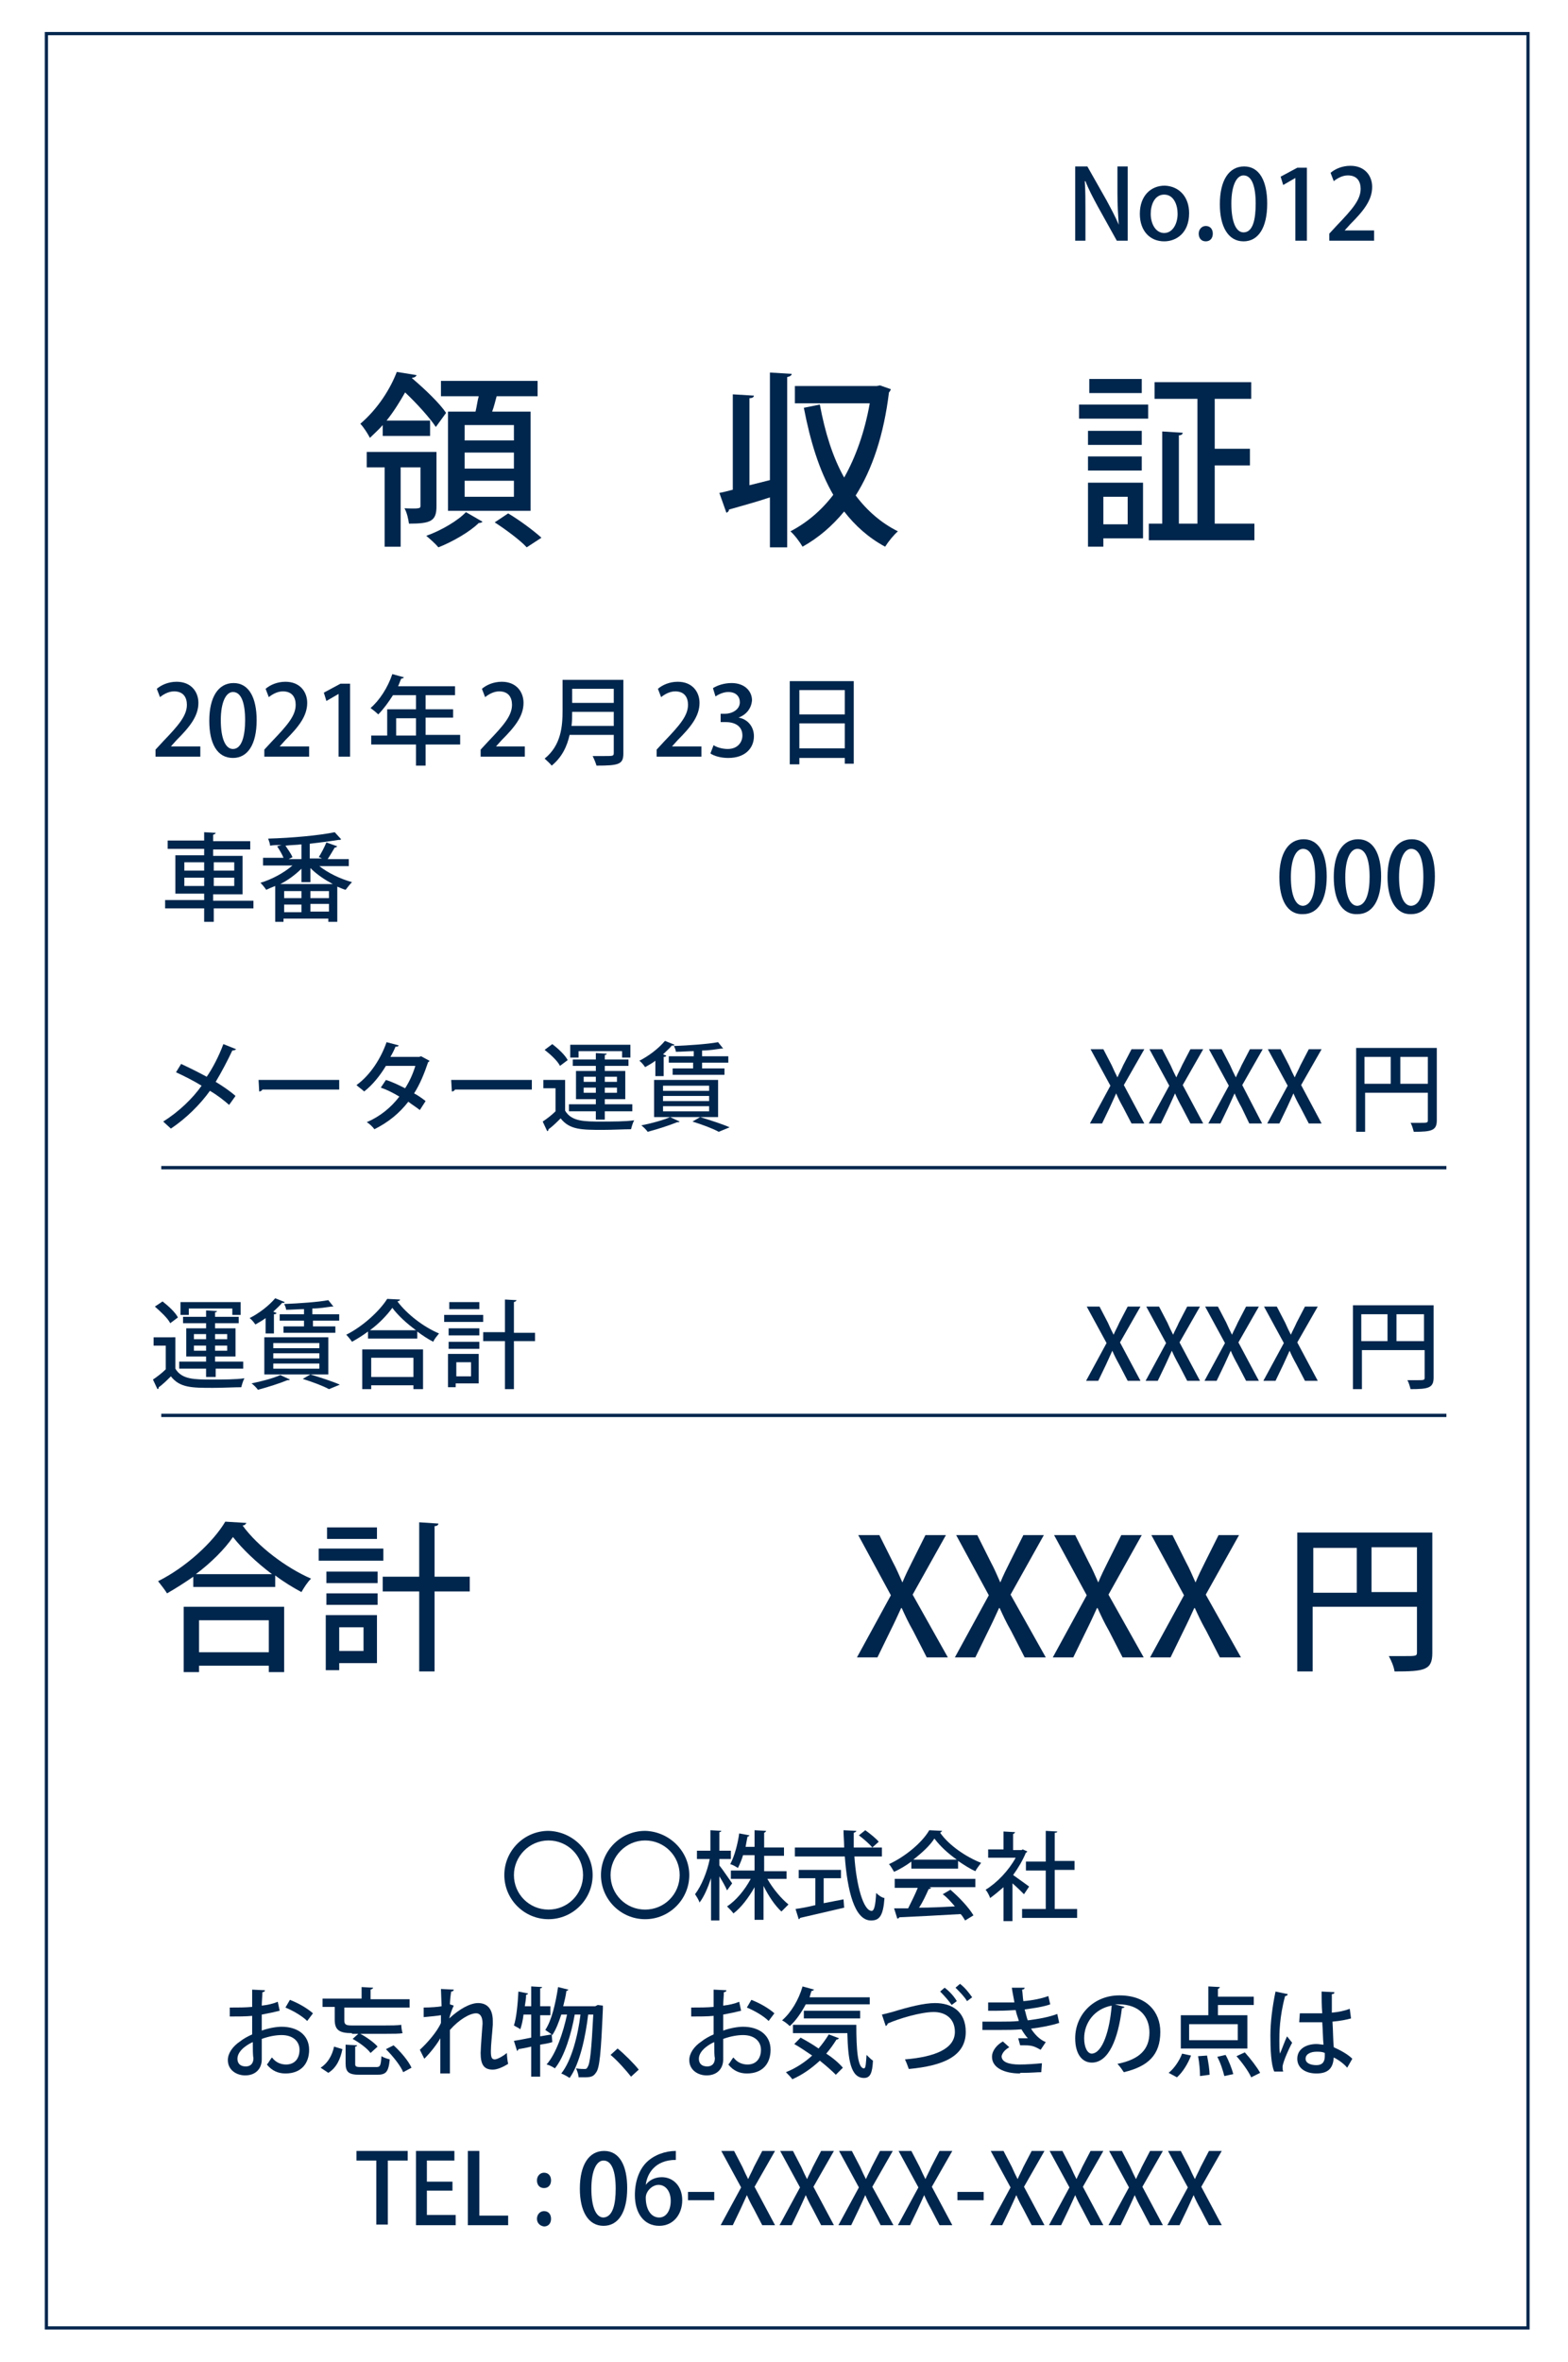 <svg enable-background="new 0 0 245 369" viewBox="0 0 245 369" xmlns="http://www.w3.org/2000/svg"><g fill="#00264d"><path d="m238.5 5.5v357.9h-231v-357.9zm.5-.5h-232v358.9h232z"/><path d="m176.3 37.6h-1.8l-3-5.4c-.7-1.3-1.4-2.6-1.9-3.9h-.1c.1 1.5.1 3 .1 5v4.3h-1.6v-11.6h1.9l3 5.3c.7 1.3 1.4 2.6 1.9 3.8-.1-1.6-.2-3-.2-4.9v-4.2h1.6v11.6z"/><path d="m185.8 33.3c0 3.1-2 4.4-3.9 4.4-2.2 0-3.8-1.6-3.8-4.3 0-2.8 1.7-4.4 3.9-4.4 2.3.1 3.8 1.8 3.8 4.3zm-3.9-2.9c-1.5 0-2.1 1.6-2.1 3 0 1.6.8 3 2.1 3s2.1-1.4 2.1-3c0-1.4-.6-3-2.1-3z"/><path d="m187.3 36.5c0-.7.5-1.2 1.1-1.2.7 0 1.1.5 1.1 1.2s-.4 1.2-1.1 1.2-1.1-.5-1.1-1.2z"/><path d="m190.6 31.9c0-3.7 1.4-5.9 3.8-5.9s3.6 2.3 3.6 5.8c0 3.8-1.4 5.9-3.7 5.9-2.4 0-3.7-2.3-3.7-5.8zm5.6-.1c0-2.7-.6-4.4-1.9-4.4-1.1 0-1.9 1.6-1.9 4.4s.7 4.5 1.9 4.5c1.5 0 1.9-2.1 1.9-4.5z"/><path d="m202.4 37.6v-9.8l-1.9 1.1-.4-1.3 2.6-1.4h1.5v11.4z"/><path d="m214.6 37.6h-6.9v-1.1l1.2-1.3c2.4-2.5 3.7-4 3.7-5.7 0-1.1-.5-2.1-2-2.1-.9 0-1.7.5-2.2.9l-.5-1.3c.7-.6 1.8-1.1 3.1-1.1 2.3 0 3.4 1.6 3.4 3.3 0 2.1-1.4 3.8-3.4 5.8l-.9 1h4.6v1.6z"/><path d="m59.8 68.1v-1.7c-.6.7-1.3 1.3-2 2-.3-.6-1-1.7-1.5-2.2 2.8-2.4 4.7-5.5 5.7-8.1l3.1.5c-.1.2-.3.4-.7.4v.1c2 1.7 4.3 3.9 5.3 5.4l-1.6 2.2c-1-1.5-3-3.7-4.8-5.4-.8 1.4-1.7 2.9-2.9 4.4h6.8v2.4zm8.4 2.5v8.5c0 2.3-.9 2.7-4.3 2.7-.1-.7-.3-1.7-.7-2.4 2.5.1 2.5 0 2.5-.4v-6h-3.1v12.4h-2.5v-12.4h-2.8v-2.4zm7.2 10.9c-.1.1-.3.2-.6.2-1.3 1.3-4 2.9-6.3 3.8-.4-.5-1.3-1.3-1.9-1.8 2.3-.8 5-2.4 6.2-3.7zm-5.4-17.2h4.3c.2-.8.3-1.7.5-2.4h-5.9v-2.4h15.1v2.4h-6.4c-.2.7-.4 1.6-.7 2.4h6v15.5h-12.9zm10.3 4.5v-2.4h-7.7v2.4zm0 4.4v-2.5h-7.7v2.5zm0 4.4v-2.5h-7.7v2.5zm2 7.9c-1-1.1-3.3-2.8-5-3.9l2.1-1.4c1.7 1 4 2.7 5.2 3.8z"/><path d="m120.4 58.2 3.3.2c0 .2-.2.4-.7.5v26.6h-2.7v-7.8c-2.4.8-4.7 1.4-6.4 1.9 0 .3-.2.4-.4.5l-1.1-3.1c.6-.1 1.3-.3 2.1-.5v-14.9l3.3.2c0 .2-.2.4-.7.4v13.6l3.2-.8v-16.8zm17.1 2 1.7.6c-.1.2-.1.3-.3.5-.8 6.6-2.6 12-5.2 16.1 1.8 2.4 4 4.3 6.6 5.6-.6.5-1.5 1.6-2 2.4-2.6-1.4-4.7-3.3-6.4-5.5-1.9 2.3-4 4.1-6.5 5.5-.4-.7-1.3-1.9-1.9-2.4 2.5-1.3 4.8-3.2 6.7-5.7-2.2-3.8-3.6-8.4-4.6-13.6l2.5-.5c.8 4.3 2 8.2 3.8 11.4 1.8-3.2 3.2-7.1 4-11.6h-11.7v-2.7h12.8z"/><path d="m168.6 65.4v-2.2h10.8v2.2zm10 10v8.7h-6.2v1.3h-2.4v-10zm-.2-8.1v2.2h-8.4v-2.2zm-8.4 6.2v-2.2h8.4v2.2zm8.4-14.3v2.2h-8.2v-2.2zm-2.2 18.4h-3.8v4.3h3.8zm13.6 4.2h6.2v2.6h-16.5v-2.6h2.1v-14.4l3.2.2c0 .2-.2.4-.6.4v13.8h2.9v-19.5h-6.7v-2.6h15.1v2.6h-5.7v7.8h5.5v2.6h-5.5z"/><path d="m31.2 118.2h-6.9v-1.1l1.2-1.3c2.4-2.5 3.7-4 3.7-5.7 0-1.1-.5-2.1-2-2.1-.9 0-1.7.5-2.2.9l-.5-1.3c.7-.6 1.8-1.1 3.1-1.1 2.3 0 3.4 1.6 3.4 3.3 0 2.1-1.4 3.8-3.4 5.8l-.9 1h4.6v1.6z"/><path d="m32.7 112.6c0-3.7 1.4-5.9 3.8-5.9s3.6 2.3 3.6 5.8c0 3.8-1.4 5.9-3.7 5.9-2.5 0-3.7-2.3-3.7-5.8zm5.6-.1c0-2.7-.6-4.4-1.9-4.4-1.1 0-1.9 1.6-1.9 4.4s.7 4.5 1.9 4.5c1.4 0 1.9-2.1 1.9-4.5z"/><path d="m48.2 118.2h-6.9v-1.1l1.2-1.3c2.4-2.5 3.7-4 3.7-5.7 0-1.1-.5-2.1-2-2.1-.9 0-1.7.5-2.2.9l-.5-1.3c.7-.6 1.8-1.1 3.1-1.1 2.3 0 3.4 1.6 3.4 3.3 0 2.1-1.4 3.8-3.4 5.8l-.9 1h4.6v1.6z"/><path d="m52.9 118.2v-9.8l-1.9 1.1-.4-1.3 2.6-1.4h1.5v11.4z"/><path d="m71.9 114.9v1.4h-5.4v3.3h-1.5v-3.3h-7v-1.4h2.5v-4.1h4.5v-2.2h-3.6c-.7 1.1-1.5 2.2-2.3 3-.3-.3-.8-.7-1.2-1 1.4-1.2 2.7-3.2 3.4-5.3l1.8.5c0 .1-.2.2-.4.2-.2.4-.3.8-.5 1.2h8.9v1.4h-4.6v2.2h4.3v1.3h-4.3v2.7h5.4zm-10 0h3.1v-2.7h-3.1z"/><path d="m82 118.2h-6.9v-1.1l1.2-1.3c2.4-2.5 3.7-4 3.7-5.7 0-1.1-.5-2.1-2-2.1-.9 0-1.7.5-2.2.9l-.5-1.3c.7-.6 1.8-1.1 3.1-1.1 2.3 0 3.4 1.6 3.4 3.3 0 2.1-1.4 3.8-3.4 5.8l-.9 1h4.5z"/><path d="m97.4 106.2v11.5c0 1.7-.7 1.9-4.2 1.9-.1-.4-.4-1.1-.6-1.5h1.9c1.3 0 1.4 0 1.4-.5v-2.8h-6.9c-.4 1.8-1.2 3.5-2.8 4.8-.2-.3-.8-.8-1.1-1.1 2.6-2.1 2.8-5.1 2.8-7.5v-4.8zm-8 5c0 .7 0 1.4-.1 2.2h6.6v-2.2zm6.5-3.6h-6.5v2.2h6.5z"/><path d="m109.5 118.2h-6.9v-1.1l1.2-1.3c2.4-2.5 3.7-4 3.7-5.7 0-1.1-.5-2.1-2-2.1-.9 0-1.7.5-2.2.9l-.5-1.3c.7-.6 1.8-1.1 3.1-1.1 2.3 0 3.4 1.6 3.4 3.3 0 2.1-1.4 3.8-3.4 5.8l-.9 1h4.6v1.6z"/><path d="m115.4 112.1c1.3.2 2.4 1.3 2.4 2.9 0 1.9-1.4 3.4-4 3.4-1.2 0-2.2-.3-2.8-.7l.5-1.3c.4.3 1.3.6 2.2.6 1.6 0 2.3-1.1 2.3-2.1 0-1.5-1.2-2.1-2.6-2.1h-.8v-1.3h.7c1 0 2.3-.6 2.3-1.8 0-.9-.6-1.6-1.8-1.6-.8 0-1.6.4-2 .7l-.4-1.3c.6-.4 1.7-.8 2.9-.8 2.1 0 3.2 1.3 3.2 2.7-.1 1.2-.8 2.2-2.1 2.7z"/><path d="m123.4 106.4h10v12.9h-1.4v-.9h-7.1v1h-1.5zm8.6 1.4h-7.1v3.8h7.1zm-7.1 9.1h7.1v-3.9h-7.1z"/><path d="m39.6 140.6v1.3h-6.2v2.1h-1.5v-2.1h-6.1v-1.3h6.1v-1h-4.5v-6h4.5v-1h-5.7v-1.3h5.7v-1.3l1.8.1c0 .1-.1.2-.4.3v1h5.8v1.3h-5.8v1h4.6v6h-4.6v1h6.3zm-10.8-5.9v1.3h3.1v-1.3zm0 3.7h3.1v-1.3h-3.1zm7.8-3.7h-3.2v1.3h3.2zm0 3.7v-1.3h-3.2v1.3z"/><path d="m54.6 135.3h-4.7c1.4 1.1 3.3 2 5.1 2.5-.3.3-.7.8-1 1.2-.4-.1-.8-.3-1.3-.5v5.5h-1.4v-.5h-7v.5h-1.3v-5.6c-.5.2-1 .4-1.4.6-.2-.3-.6-.8-.9-1.1 1.7-.5 3.6-1.5 5-2.7h-4.6v-1.2h3.2c-.2-.5-.6-1.2-1-1.8l.7-.2c-.6 0-1.2 0-1.8.1 0-.3-.2-.8-.3-1.1 3.7-.1 8-.5 10.4-1l1 1.1s-.1.1-.2.1c0 0-.1 0-.2 0-1.2.2-2.8.4-4.5.6v2.3h1.9c-.2-.1-.3-.2-.5-.2.4-.6.9-1.6 1.2-2.3l1.7.6c-.1.1-.2.2-.4.2-.3.5-.7 1.2-1.1 1.8h3.3v1.1zm-7.5.4c-.9.9-2.1 1.8-3.3 2.4h8.2c-1.3-.7-2.5-1.5-3.5-2.5v2.2h-1.4zm0 4.6v-1.1h-2.7v1.1zm-2.7 1v1.2h2.7v-1.2zm2.7-7.2v-2.2c-.8.1-1.7.1-2.5.2.4.6.9 1.3 1.1 1.8l-.6.3h2zm4.3 6.2v-1.1h-2.9v1.1zm-2.9 2.1h2.9v-1.2h-2.9z"/><path d="m199.9 137c0-3.7 1.4-5.9 3.8-5.9s3.6 2.3 3.6 5.8c0 3.8-1.4 5.9-3.7 5.9-2.5.1-3.7-2.3-3.7-5.8zm5.6 0c0-2.7-.6-4.4-1.9-4.4-1.1 0-1.9 1.6-1.9 4.4s.7 4.5 1.9 4.5c1.4-.1 1.9-2.2 1.9-4.5z"/><path d="m208.4 137c0-3.7 1.4-5.9 3.8-5.9s3.6 2.3 3.6 5.8c0 3.8-1.4 5.9-3.7 5.9-2.5.1-3.7-2.3-3.7-5.8zm5.6 0c0-2.7-.6-4.4-1.9-4.4-1.1 0-1.9 1.6-1.9 4.4s.7 4.5 1.9 4.5c1.4-.1 1.9-2.2 1.9-4.5z"/><path d="m216.8 137c0-3.7 1.4-5.9 3.8-5.9s3.6 2.3 3.6 5.8c0 3.8-1.4 5.9-3.7 5.9-2.4.1-3.7-2.3-3.7-5.8zm5.6 0c0-2.7-.6-4.4-1.9-4.4-1.1 0-1.9 1.6-1.9 4.4s.7 4.5 1.9 4.5c1.5-.1 1.9-2.2 1.9-4.5z"/><path d="m28.3 166.2c1.3.6 2.7 1.3 4 2 .9-1.3 1.9-3.2 2.6-5.1l2 .8c-.1.1-.3.2-.6.2-.7 1.5-1.7 3.4-2.6 4.9 1 .6 2.2 1.4 3.1 2.2l-1 1.4c-.8-.7-1.8-1.5-3-2.2-1.5 2.1-3.7 4.3-6.1 5.9-.3-.3-.9-.8-1.2-1.1 2.4-1.5 4.6-3.6 6-5.6-1.3-.8-2.7-1.5-4-2.1z"/><path d="m40.4 168.7h12.6v1.5h-12c-.1.2-.3.3-.5.3z"/><path d="m67.1 165.7c0 .1-.1.2-.2.2-.6 1.8-1.3 3.5-2.2 4.9.6.3 1.3.8 1.8 1.2l-.9 1.4c-.5-.4-1.3-.9-1.8-1.3-1.4 1.8-3.1 3.2-5.3 4.3-.2-.3-.8-.9-1.2-1.1 2.1-.9 3.8-2.3 5.1-4-1-.6-2-1.1-2.9-1.4l.8-1.2c1 .3 2 .8 3 1.3.7-1.1 1.2-2.2 1.6-3.5h-4.6c-.9 1.5-2.1 3-3.4 4-.3-.3-.9-.7-1.2-1 2.1-1.5 3.8-4.1 4.7-6.7l1.9.5c-.1.2-.2.2-.5.2-.2.5-.5 1.1-.8 1.6h4.5l.3-.1z"/><path d="m70.5 168.7h12.6v1.5h-12c-.1.2-.3.3-.5.3z"/><path d="m88.3 168.6v4.9c1 1.7 3 1.7 5.7 1.7 1.7 0 3.8 0 5.1-.2-.2.3-.4 1-.5 1.4-1.1 0-2.9.1-4.4.1-3.3 0-5.2 0-6.6-1.8-.6.6-1.3 1.3-1.9 1.7 0 .2 0 .2-.2.3l-.7-1.5c.6-.4 1.4-1 2-1.6v-3.6h-1.9v-1.3h3.4zm-2-5.5c.9.7 2 1.7 2.4 2.5l-1.2.9c-.4-.8-1.5-1.8-2.4-2.5zm6.8 11.8v-1.3h-4.2v-1.1h4.2v-.8h-3.1v-4.4h3.1v-.8h-3.6v-1h3.6v-1l1.7.1c0 .1-.1.2-.3.2v.7h3.7v1h-3.7v.8h3.2v4.4h-3.2v.8h4.3v1.1h-4.3v1.3zm-2.7-10.7v1h-1.3v-2h9.4v2h-1.3v-1zm.8 4v.8h1.9v-.8zm0 2.5h1.9v-.8h-1.9zm5.2-2.5h-1.9v.8h1.9zm0 2.5v-.8h-1.9v.8z"/><path d="m102.4 168.2v-2.5c-.5.4-1.1.7-1.6 1-.2-.3-.6-.8-.9-1 1.4-.7 3-1.9 4-3.1l1.5.6c-.1.1-.2.2-.4.1-.4.5-.9.9-1.4 1.4l.5.2c0 .1-.1.2-.4.2v3h-1.3zm3.8 7c-.1.1-.2.1-.4.1-1.2.5-3.1 1.1-4.6 1.5-.2-.3-.7-.8-1-1 1.5-.3 3.4-.8 4.5-1.3zm-4-.7v-5.8h10v5.8zm1.4-4.9v.8h7.2v-.8zm0 1.6v.8h7.2v-.8zm0 1.6v.8h7.2v-.8zm4.8-7.8v-.8c-.9 0-1.9.1-2.8.1 0-.3-.2-.7-.3-.9 2.4-.1 5.3-.3 6.9-.6l.8 1s-.1 0-.2 0h-.1c-.8.1-1.8.3-3 .3v.9h4.1v1h-4.1v.9h3.5v1h-8.1v-1h3.2v-.9h-3.8v-1zm3.9 11.8c-.9-.5-2.5-1.1-4.1-1.6l1.2-.7c1.6.5 3.5 1.1 4.6 1.6z"/><path d="m178.8 175.5h-2l-1.3-2.5c-.5-.9-.8-1.5-1.1-2.2-.3.7-.6 1.3-1 2.2l-1.2 2.5h-1.9l3.2-5.9-3.1-5.7h2l1.3 2.5c.3.7.6 1.3.9 1.9.3-.7.6-1.2.9-1.9l1.3-2.5h2l-3.2 5.6z"/><path d="m188 175.5h-2l-1.3-2.5c-.5-.9-.8-1.5-1.1-2.2-.3.7-.6 1.3-1 2.2l-1.2 2.5h-1.9l3.2-5.9-3.1-5.7h2l1.3 2.5c.3.7.6 1.3.9 1.9.3-.7.6-1.2.9-1.9l1.3-2.5h2l-3.2 5.6z"/><path d="m197.2 175.5h-2l-1.2-2.5c-.5-.9-.8-1.5-1.1-2.2-.3.7-.6 1.3-1 2.2l-1.2 2.5h-1.9l3.2-5.9-3.1-5.7h2l1.3 2.5c.3.7.6 1.3.9 1.9.3-.7.6-1.2.9-1.9l1.3-2.5h2l-3.2 5.6z"/><path d="m206.5 175.5h-2l-1.3-2.5c-.5-.9-.8-1.5-1.1-2.2-.3.7-.6 1.3-1 2.2l-1.2 2.5h-1.9l3.2-5.9-3.1-5.7h2l1.3 2.5c.3.7.6 1.3.9 1.9.3-.7.6-1.2.9-1.9l1.3-2.5h2l-3.2 5.6z"/><path d="m224.5 163.7v11.3c0 1.6-.8 1.8-3.6 1.8-.1-.4-.3-1.1-.5-1.4h1.4c1.2 0 1.3 0 1.3-.4v-4.3h-9.8v6.1h-1.4v-13.1zm-11.3 1.4v4.2h4.1v-4.2zm5.6 4.2h4.3v-4.2h-4.3z"/><path d="m27.4 208.9v4.9c1 1.7 3 1.7 5.7 1.7 1.7 0 3.8 0 5.1-.2-.2.3-.4 1-.5 1.4-1.1 0-2.9.1-4.4.1-3.3 0-5.2 0-6.6-1.8-.6.6-1.3 1.3-1.9 1.7 0 .2 0 .2-.2.3l-.7-1.5c.6-.4 1.4-1 2-1.6v-3.7h-1.9v-1.3zm-2-5.6c.9.7 2 1.7 2.4 2.5l-1.2.9c-.4-.8-1.5-1.8-2.4-2.6zm6.8 11.8v-1.3h-4.2v-1.1h4.2v-.8h-3.1v-4.4h3.1v-.8h-3.6v-1h3.6v-1l1.7.1c0 .1-.1.2-.3.2v.7h3.7v1h-3.7v.8h3.2v4.4h-3.2v.8h4.4v1.1h-4.3v1.3zm-2.7-10.7v1h-1.3v-2h9.4v2h-1.3v-1zm.8 4v.8h1.9v-.8zm0 2.6h1.9v-.8h-1.9zm5.2-2.6h-1.9v.8h1.9zm0 2.6v-.8h-1.9v.8z"/><path d="m41.5 208.4v-2.5c-.5.4-1.1.7-1.6 1-.2-.3-.6-.8-.9-1 1.4-.7 3-1.9 4-3.1l1.5.6c-.1.1-.2.2-.4.1-.4.5-.9.9-1.4 1.4l.5.2c0 .1-.1.2-.4.2v3h-1.3zm3.8 7.1c-.1.1-.2.1-.4.1-1.2.5-3.1 1.1-4.6 1.5-.2-.3-.7-.8-1-1 1.5-.3 3.4-.8 4.5-1.3zm-4-.8v-5.8h10v5.8zm1.4-4.9v.8h7.2v-.8zm0 1.6v.8h7.2v-.8zm0 1.6v.8h7.2v-.8zm4.8-7.7v-.8c-.9 0-1.9.1-2.8.1 0-.3-.2-.7-.3-.9 2.4-.1 5.3-.3 6.9-.6l.8 1s-.1 0-.2 0h-.1c-.8.1-1.8.3-3 .3v.9h4.2v1h-4.1v.9h3.5v1h-8.1v-1h3.2v-.9h-3.8v-1zm3.9 11.7c-.9-.5-2.5-1.1-4.1-1.6l1.2-.7c1.6.5 3.5 1.1 4.6 1.6z"/><path d="m57.5 208c-.8.6-1.6 1.1-2.5 1.6-.2-.3-.6-.8-.9-1.1 2.6-1.3 5.2-3.7 6.4-5.6l2 .1c0 .2-.2.2-.4.3 1.5 2 4.1 4 6.5 5-.3.4-.7.8-.9 1.3-.8-.4-1.7-1-2.5-1.6v1.1h-7.7zm-.9 9v-6.2h9.5v6.2h-1.5v-.6h-6.6v.6zm8.4-9.2c-1.5-1.1-2.8-2.3-3.7-3.5-.8 1.1-2 2.4-3.5 3.5zm-.3 4.3h-6.7v3h6.6v-3z"/><path d="m75.5 205.4v1.1h-6.1v-1.1zm-.7 6.2v4.5h-3.6v.6h-1.2v-5.2h4.8zm-4.7-3v-1.1h4.8v1.1zm0 2.1v-1.1h4.8v1.1zm4.8-7.3v1.1h-4.7v-1.1zm-1.3 9.4h-2.3v2.2h2.3zm10-4.7v1.4h-3.3v7.5h-1.4v-7.5h-3.4v-1.4h3.4v-5.1l1.8.1c0 .1-.1.2-.4.3v4.8h3.3z"/><path d="m178.2 215.7h-2l-1.3-2.5c-.5-.9-.8-1.5-1.1-2.2-.3.7-.6 1.3-1 2.2l-1.2 2.5h-1.9l3.2-5.9-3.1-5.7h2l1.3 2.5c.3.7.6 1.3.9 1.9.3-.7.6-1.2.9-1.9l1.3-2.5h2l-3.2 5.6z"/><path d="m187.5 215.7h-2l-1.3-2.5c-.5-.9-.8-1.5-1.1-2.2-.3.7-.6 1.3-1 2.2l-1.2 2.5h-1.9l3.2-5.9-3.1-5.7h2l1.3 2.5c.3.7.6 1.3.9 1.9.3-.7.6-1.2.9-1.9l1.3-2.5h2l-3.2 5.6z"/><path d="m196.7 215.7h-2l-1.3-2.5c-.5-.9-.8-1.5-1.1-2.2-.3.7-.6 1.3-1 2.2l-1.2 2.5h-1.9l3.2-5.9-3.1-5.7h2l1.3 2.5c.3.7.6 1.3.9 1.9.3-.7.6-1.2.9-1.9l1.3-2.5h2l-3.2 5.6z"/><path d="m205.9 215.7h-2l-1.3-2.5c-.5-.9-.8-1.5-1.1-2.2-.3.7-.6 1.3-1 2.2l-1.2 2.5h-1.9l3.2-5.9-3.1-5.7h2l1.3 2.5c.3.7.6 1.3.9 1.9.3-.7.6-1.2.9-1.9l1.3-2.5h2l-3.2 5.6z"/><path d="m224 203.9v11.3c0 1.6-.8 1.8-3.6 1.8-.1-.4-.3-1.1-.5-1.4h1.4c1.2 0 1.3 0 1.3-.4v-4.3h-9.8v6.1h-1.4v-13.1zm-11.3 1.4v4.2h4.1v-4.2zm5.5 4.2h4.3v-4.2h-4.3z"/></g><path d="m25.2 182.4h200.8" fill="none" stroke="#00264d" stroke-miterlimit="10" stroke-width=".52"/><path d="m25.2 221.1h200.8" fill="none" stroke="#00264d" stroke-miterlimit="10" stroke-width=".52"/><path d="m30.2 246.3c-1.3.9-2.7 1.8-4.1 2.6-.3-.5-1-1.4-1.4-1.9 4.4-2.2 8.6-6.1 10.5-9.3l3.3.2c-.1.2-.3.4-.6.4 2.4 3.3 6.8 6.6 10.7 8.3-.6.6-1.1 1.4-1.5 2.1-1.3-.7-2.8-1.6-4.1-2.6v1.8h-12.8zm-1.5 14.9v-10.2h15.7v10.2h-2.4v-1h-10.9v1zm13.8-15.3c-2.4-1.8-4.6-3.9-6.1-5.8-1.3 1.9-3.4 4-5.8 5.8zm-.5 7.2h-10.9v5h10.9z" fill="#00264d"/><path d="m59.9 241.9v1.9h-10.1v-1.9zm-1 10.4v7.5h-5.9v1.1h-2.1v-8.6zm-7.9-5v-1.8h8v1.8zm0 3.4v-1.8h8v1.8zm7.9-12.1v1.8h-7.8v-1.8zm-2.2 15.6h-3.7v3.7h3.8v-3.7zm16.7-7.9v2.3h-5.5v12.5h-2.4v-12.5h-5.7v-2.3h5.7v-8.5l3 .2c0 .2-.2.4-.6.4v7.9z" fill="#00264d"/><path d="m148.1 258.9h-3.3l-2.1-4.1c-.8-1.4-1.3-2.5-1.8-3.6h-.1c-.5 1.1-1 2.2-1.7 3.6l-2 4.1h-3.2l5.3-9.7-5.1-9.4h3.3l2.1 4.2c.6 1.1 1 2.1 1.5 3.2.5-1.2.9-2 1.5-3.2l2.1-4.2h3.2l-5.2 9.3z" fill="#00264d"/><path d="m163.4 258.9h-3.3l-2.1-4.1c-.8-1.4-1.3-2.5-1.8-3.6h-.1c-.5 1.1-1 2.2-1.7 3.6l-2 4.1h-3.2l5.3-9.7-5.1-9.4h3.3l2.1 4.2c.6 1.1 1 2.1 1.5 3.2.5-1.2.9-2 1.5-3.2l2.1-4.2h3.2l-5.2 9.3z" fill="#00264d"/><path d="m178.7 258.9h-3.3l-2.1-4.1c-.8-1.4-1.3-2.5-1.8-3.6h-.1c-.5 1.1-1 2.2-1.7 3.6l-2 4.1h-3.2l5.3-9.7-5.1-9.4h3.3l2.1 4.2c.6 1.1 1 2.1 1.5 3.2.5-1.2.9-2 1.5-3.2l2.1-4.2h3.2l-5.2 9.3z" fill="#00264d"/><path d="m193.9 258.9h-3.3l-2.1-4.1c-.8-1.4-1.3-2.5-1.8-3.6h-.1c-.5 1.1-1 2.2-1.7 3.6l-2 4.1h-3.2l5.3-9.7-5.1-9.4h3.3l2.1 4.2c.6 1.1 1 2.1 1.5 3.2.5-1.2.9-2 1.5-3.2l2.1-4.2h3.2l-5.2 9.3z" fill="#00264d"/><path d="m223.8 239.4v18.8c0 2.7-1.2 2.9-5.9 2.9-.1-.7-.5-1.7-.9-2.4h2.3c2 0 2.1 0 2.1-.6v-7.1h-16.3v10.1h-2.4v-21.7zm-18.6 2.4v7h6.8v-7zm9.1 6.9h7.1v-7h-7.1z" fill="#00264d"/><path d="m92.6 292.9c0 3.8-3.1 6.9-6.9 6.9s-6.9-3.1-6.9-6.9 3.1-6.9 6.9-6.9c3.8.1 6.9 3.2 6.9 6.9zm-12.3 0c0 3 2.4 5.4 5.4 5.4s5.4-2.4 5.4-5.4-2.4-5.4-5.4-5.4-5.4 2.5-5.4 5.4z" fill="#00264d"/><path d="m107.7 292.9c0 3.8-3.1 6.9-6.9 6.9s-6.9-3.1-6.9-6.9 3.1-6.9 6.9-6.9c3.8.1 6.9 3.2 6.9 6.9zm-12.3 0c0 3 2.4 5.4 5.4 5.4s5.4-2.4 5.4-5.4-2.4-5.4-5.4-5.4-5.4 2.5-5.4 5.4z" fill="#00264d"/><path d="m112.4 291.4c.5.6 1.7 2.4 2 2.8l-.8 1.1c-.2-.5-.7-1.4-1.2-2.2v6.9h-1.3v-6.6c-.5 1.5-1.1 2.9-1.8 3.8-.1-.4-.5-1-.7-1.3 1-1.3 1.9-3.5 2.3-5.5h-2v-1.3h2.1v-3.2l1.7.1c0 .1-.1.2-.3.2v2.9h1.8v1.3h-1.8zm10.4 2.1h-2.9c.9 1.6 2.2 3.1 3.3 4-.3.3-.8.8-1.1 1.1-1-.9-2-2.4-2.8-4v5.3h-1.4v-5.1c-.9 1.6-2.1 3.2-3.3 4.1-.2-.3-.7-.8-1-1.1 1.4-.9 2.8-2.6 3.7-4.3h-3.1v-1.3h3.7v-2.4h-1.8c-.2.7-.5 1.4-.8 2-.3-.2-.8-.5-1.2-.6.7-1.3 1.2-3.3 1.4-4.8l1.6.3c0 .1-.2.2-.3.2-.1.5-.2 1-.3 1.6h1.4v-2.6l1.8.1c0 .1-.1.2-.3.3v2.3h3.1v1.3h-3.1v2.4h3.5v1.2z" fill="#00264d"/><path d="m137.8 290h-4.3c.3 4.5 1.4 8.5 2.7 8.5.4 0 .6-.9.7-2.8.3.3.8.7 1.3.8-.2 2.8-.8 3.5-2.1 3.5-2.6 0-3.7-4.7-4.1-10h-7.8v-1.4h7.7c0-.9-.1-1.8-.1-2.7l2 .1c0 .1-.1.2-.4.3v2.3h4.4zm-9.1 3.4v3.9c1-.2 2.1-.4 3.1-.6l.1 1.3c-2.5.6-5.2 1.2-6.9 1.6 0 .1-.1.2-.2.2l-.5-1.6c.8-.1 1.9-.3 3.1-.6v-4.2h-2.6v-1.3h6.6v1.3zm6.5-7.5c.7.5 1.7 1.3 2.1 1.8l-1 .9c-.4-.5-1.3-1.3-2.1-1.9z" fill="#00264d"/><path d="m142.4 291.9v-1.1c-.8.6-1.8 1.2-2.7 1.6-.2-.3-.5-.9-.8-1.2 2.6-1.2 5.2-3.4 6.3-5.3l2 .1c0 .1-.2.2-.3.3 1.4 2 4.1 3.8 6.4 4.7-.3.4-.7.9-.9 1.3-.9-.4-1.8-1-2.7-1.6v1.2zm-2.6 2.9v-1.3h12.6v1.3h-7.2l.3.1c-.1.1-.2.2-.4.2-.4.9-.9 2-1.5 2.9 1.8 0 3.7-.1 5.6-.2-.6-.7-1.2-1.4-1.9-1.9l1.2-.7c1.4 1.2 2.9 2.8 3.6 4l-1.3.8c-.2-.3-.4-.7-.7-1-3.5.2-7.2.4-9.6.5 0 .1-.1.2-.3.2l-.5-1.6h2.2c.5-1 1.1-2.2 1.5-3.2h-3.6zm9.7-4.3c-1.4-1-2.6-2.1-3.5-3.3-.7 1.1-1.9 2.2-3.3 3.3z" fill="#00264d"/><path d="m160.5 289.2c0 .1-.1.2-.2.2-.5 1.2-1.2 2.4-2 3.5.7.5 2.1 1.5 2.5 1.8l-.8 1.2c-.4-.4-1.1-1.1-1.8-1.7v5.9h-1.4v-5.3c-.7.6-1.4 1.2-2.1 1.7-.1-.4-.5-1.1-.7-1.3 1.8-1.1 3.6-3 4.7-5h-4.3v-1.3h2.4v-2.8l1.8.1c0 .1-.1.2-.3.3v2.5h1.3l.2-.1zm4.4 9h3.4v1.4h-8.6v-1.4h3.7v-6h-3.1v-1.4h3.1v-4.8l1.8.1c0 .1-.1.2-.4.2v4.4h3.1v1.4h-3.1v6.1z" fill="#00264d"/><path d="m43.7 314.1c-.8.2-1.7.4-2.8.6v2.5c1.1-.4 2.3-.6 3.1-.6 2.5 0 4.3 1.3 4.3 3.6 0 2.1-1.2 3.7-3.7 3.7-1.1 0-2.1-.4-2.9-1.4.3-.3.5-.8.8-1.1.6.8 1.4 1.1 2.2 1.1 1.4 0 2.1-1 2.1-2.3s-1-2.3-2.8-2.3c-.9 0-2 .2-3.1.6v3.2c0 1.4-.9 2.5-2.6 2.5-1.3 0-2.7-.8-2.7-2.4 0-1 .7-2.1 1.9-2.9.5-.4 1.2-.8 1.9-1.1v-2.9c-1 .1-2.2.1-3.5.1v-1.4c1.3 0 2.4 0 3.5-.1v-2.7l2 .1c0 .2-.2.3-.4.3 0 .6-.1 1.4-.1 2.1.9-.1 1.8-.3 2.5-.6zm-4.2 4.9c-.5.2-2.4 1.2-2.4 2.6 0 .7.4 1.2 1.3 1.2.7 0 1.2-.4 1.2-1.3-.1-.4-.1-1.4-.1-2.5zm8.5-3.3c-.8-.8-2.2-1.6-3.4-2.1l.7-1.2c1.3.5 2.7 1.3 3.6 2.1z" fill="#00264d"/><path d="m53.5 320.1c-.3 1.5-.9 2.9-2.2 3.7l-1.2-.8c1.1-.7 1.8-1.9 2.1-3.3zm1.5-2.5c-2 0-2.7-.5-2.7-2.1v-2h-1.9v-1.3h6.1v-1.8l1.8.1c0 .1-.1.2-.4.3v1.5h6.1v1.3h-10.2v2c0 .6.2.8 1.1.8h5.4c.7 0 1.8 0 2.4-.1 0 .4.1 1 .2 1.3-.4.1-1.5.1-2.5.1h-5.4zm.5 4.8c0 .4.1.5.9.5h2.4c.6 0 .7-.2.8-1.7.3.2.9.4 1.3.5-.2 2-.6 2.4-2 2.4h-2.7c-1.7 0-2.2-.4-2.2-1.8v-2.9l1.8.1c0 .1-.1.2-.3.2zm2.4-1.7c-.5-.7-1.7-1.6-2.8-2.2l1-.9c1 .5 2.3 1.4 2.9 2.1zm5.1 3c-.4-1-1.6-2.5-2.7-3.6l1.2-.6c1.1 1 2.3 2.4 2.8 3.5z" fill="#00264d"/><path d="m68.9 310.7 2 .1c0 .2-.2.3-.4.3-.1.6-.2 1.5-.2 2l.6.2c-.3.6-.6 1.5-.7 2 1.6-1.5 3.3-2.4 4.5-2.4 1.5 0 2.3 1 2.3 2.8v.6c-.1 1.5-.3 3.1-.3 4.1 0 .9.1 1.3.6 1.3.4 0 1.3-.5 1.9-1 0 .4.1 1.3.2 1.7-.8.5-1.7.9-2.4.9-1.4 0-1.9-.8-1.9-2.6 0-.7.3-4.6.3-4.6 0-1.1-.4-1.6-1-1.6-1 0-2.7 1-4.1 2.6v6.8h-1.5v-5.5c-.5.9-1.5 2.2-2.5 3.2l-.7-1.4c1.1-1 2.7-2.8 3.3-4.2 0-.4 0-.8 0-1.2-.6.1-1.6.2-2.7.3v-1.5c1.1 0 2.3-.1 2.8-.2z" fill="#00264d"/><path d="m86.2 317.8.1 1.2c-.6.2-1.3.3-1.9.4v5h-1.4v-4.7c-.8.2-1.4.3-2 .4 0 .1-.1.2-.2.3l-.5-1.6c.7-.1 1.7-.3 2.7-.5v-3.6h-1.2c-.1.9-.3 1.7-.5 2.3-.2-.2-.7-.4-1-.6.4-1.2.6-3.4.7-5.3l1.5.3c0 .1-.1.2-.3.2 0 .6-.1 1.2-.2 1.8h1v-3.1l1.7.1c0 .1-.1.2-.3.2v2.8h1.6v1.4h-1.6v3.3zm7.2-4.6.8.1v.5c-.3 6.9-.5 9.3-1.1 10-.4.6-.8.7-1.9.7-.2 0-.5 0-.8 0 0-.4-.2-1-.4-1.4.6.1 1.1.1 1.3.1s.4 0 .5-.3c.4-.5.6-2.5.9-8.2h-.8c-.4 3.4-1.3 7.7-2.9 9.9-.3-.2-.8-.5-1.3-.7 1.6-2 2.6-5.9 3-9.2h-.9c-.5 2.9-1.6 6.6-3.1 8.4-.3-.2-.8-.5-1.3-.6 1.5-1.7 2.6-5 3.2-7.8h-.9c-.4 1.2-.8 2.3-1.4 3.2-.2-.2-.8-.6-1.1-.8 1-1.5 1.6-4.1 2-6.7l1.6.4c0 .1-.2.2-.3.2-.1.8-.3 1.6-.5 2.4h5z" fill="#00264d"/><path d="m96.5 320c1.1.9 2.6 2.4 3.3 3.3l-1.2 1.1c-.7-.9-2.2-2.6-3.2-3.4z" fill="#00264d"/><path d="m115.8 314.1c-.8.2-1.7.4-2.8.6v2.5c1.1-.4 2.3-.6 3.1-.6 2.5 0 4.3 1.3 4.3 3.6 0 2.1-1.2 3.7-3.7 3.7-1.1 0-2.1-.4-2.9-1.4.3-.3.5-.8.8-1.1.6.8 1.4 1.1 2.2 1.1 1.4 0 2.1-1 2.1-2.3s-1-2.3-2.8-2.3c-.9 0-2 .2-3.1.6v3.2c0 1.4-.9 2.5-2.6 2.5-1.3 0-2.7-.8-2.7-2.4 0-1 .7-2.1 1.9-2.9.5-.4 1.2-.8 1.9-1.1v-2.9c-1 .1-2.2.1-3.5.1v-1.4c1.3 0 2.4 0 3.5-.1v-2.7l2 .1c0 .2-.2.3-.4.3 0 .6-.1 1.4-.1 2.1.9-.1 1.8-.3 2.5-.6zm-4.2 4.9c-.5.2-2.4 1.2-2.4 2.6 0 .7.4 1.2 1.3 1.2.7 0 1.2-.4 1.2-1.3-.1-.4-.1-1.4-.1-2.5zm8.5-3.3c-.8-.8-2.2-1.6-3.4-2.1l.7-1.2c1.3.5 2.7 1.3 3.6 2.1z" fill="#00264d"/><path d="m135.8 313.1h-9.9c-.7 1.3-1.5 2.5-2.5 3.4-.3-.3-.8-.7-1.2-.9 1.4-1.2 2.6-3.2 3.2-5.3l1.8.5c-.1.1-.2.2-.4.2-.1.3-.2.6-.3 1h9.4v1.1zm-10.7 5.2c.9.5 1.8 1 2.8 1.7.6-.7 1.1-1.4 1.6-2.2l1.6.6c-.1.1-.2.2-.4.2-.5.8-1 1.5-1.6 2.2 1.1.7 2 1.5 2.6 2.2l-1.1 1.1c-.6-.6-1.5-1.4-2.5-2.2-1.3 1.2-2.7 2.2-4.3 2.9-.2-.3-.7-.8-1-1.1 1.5-.6 2.9-1.5 4.1-2.6-.9-.6-1.9-1.3-2.8-1.8zm-1.3-2h10c0 3.8.2 6.8 1.2 6.8.3 0 .3-.9.4-2.1.3.3.7.7 1 .9-.1 1.9-.4 2.7-1.4 2.7-2.1 0-2.5-2.9-2.6-7h-8.5v-1.3zm10.6-1h-8.8v-1.2h8.8z" fill="#00264d"/><path d="m137.8 314.7c.4-.1.9-.2 1.6-.4 2.6-.8 5-1.4 6.7-1.4 2.6 0 4.8 1.3 4.8 4.5 0 3.8-3.5 5.3-8.9 5.8-.1-.3-.4-1.1-.6-1.5 4.8-.4 7.8-1.7 7.8-4.3 0-2.1-1.5-3.1-3.3-3.1-2 0-5.4 1-7.2 1.8 0 .2-.2.3-.3.4zm9.8-4.2c.8.6 1.5 1.4 1.9 2.1l-.8.6c-.4-.6-1.2-1.5-1.8-2.1zm2.4-.6c.8.6 1.4 1.4 1.9 2.1l-.8.6c-.4-.7-1.2-1.5-1.8-2.1z" fill="#00264d"/><path d="m165.5 316c-1.2.4-2.8.7-4.4.9.5.8 1.3 1.7 2.3 2.1l-.8 1.2c-.9-.5-1.3-.7-2.5-.7-.2 0-.5 0-.7 0l-.3-1.1h.5 1c-.3-.3-.7-.9-1-1.4-1.1.1-2.3.1-3.2.1-.8 0-2 0-2.9 0v-1.3h2.9c.8 0 1.9 0 2.8-.1-.1-.4-.4-1.1-.5-1.7-.5 0-1.3.1-2.9.1-.5 0-1 0-1.4 0v-1.3h1.9 2.2c-.1-.7-.3-1.5-.4-2.3h2c0 .2-.2.3-.4.3.1.6.1 1.2.2 1.8 1.3-.1 2.9-.4 3.9-.8l.3 1.3c-1.1.4-2.6.6-4 .8.2.6.3 1.3.5 1.7 1.6-.2 3.3-.5 4.6-1zm-6.1 7.9c-2.5 0-4.4-.9-4.4-2.6 0-1 .8-1.9 1.7-2.4l1 .9c-.7.4-1.1.9-1.2 1.4 0 .9 1.1 1.3 2.8 1.3 1.1 0 2.5-.1 3.5-.2l-.1 1.4c-.7 0-1.6.1-2.8.1h-.5z" fill="#00264d"/><path d="m175.7 313.5c0 .1-.2.2-.4.2-.6 4.9-2.1 8.5-4.7 8.5-1.5 0-2.6-1.3-2.6-3.8 0-3.7 2.9-6.7 6.9-6.7 4.3 0 6.4 2.6 6.4 5.7 0 3.6-1.9 5.4-5.7 6.3-.2-.3-.6-.9-1-1.3 3.5-.7 5-2.3 5-4.9 0-2.5-1.6-4.4-4.8-4.4-.2 0-.4 0-.6 0zm-2-.2c-2.7.5-4.3 2.7-4.3 5.1 0 1.4.5 2.4 1.2 2.4 1.7-.1 2.8-3.7 3.1-7.5z" fill="#00264d"/><path d="m186.1 321.1c-.5 1.3-1.3 2.6-2.2 3.4l-1.3-.7c.8-.6 1.7-1.9 2.1-3zm8.8-6.3v5.2h-10.4v-5.2h4.3v-4.5l1.8.1c0 .1-.1.2-.3.3v1.2h5.6v1.3h-5.6v1.6zm-1.5 3.9v-2.5h-7.6v2.5zm-5.9 5.6c0-.8-.1-2.1-.3-3.1l1.4-.1c.2 1 .4 2.3.4 3zm3.8 0c-.2-.8-.6-2.1-1.1-3l1.3-.3c.5.9 1 2.2 1.2 3zm4.2.2c-.4-.9-1.4-2.3-2.3-3.3l1.3-.6c.9 1 1.9 2.3 2.4 3.2z" fill="#00264d"/><path d="m199.1 323.6c-.5-1.1-.6-3.5-.6-5.6s.3-4.5.8-6.9l1.9.4c0 .2-.2.3-.4.3-.9 3.3-.9 5.9-.9 7 0 .8 0 1.6.1 2 .3-.7.8-2.1 1.1-2.7l.8 1c-.2.3-1.5 3-1.5 3.8 0 .2 0 .4.1.7zm4-9.1h3.5c-.1-1.2-.1-2.3-.1-3.4l2 .1c0 .2-.1.3-.4.3v2.9c1.1-.1 2-.3 2.8-.6l.2 1.5c-.7.2-1.7.4-2.9.5.1 1.5.1 3.1.2 4 1.1.5 2.2 1.1 2.9 1.8l-.8 1.4c-.5-.6-1.3-1.2-2.1-1.6-.1 1.5-.7 2.5-2.7 2.5-1.8 0-3-.9-3-2.3 0-1.6 1.5-2.3 3-2.3.4 0 .8.1 1.1.1-.1-.9-.1-2.3-.2-3.5-.5 0-1 0-1.4 0h-2.2zm3.9 6.2c-.4-.2-.8-.2-1.3-.2-.8 0-1.7.3-1.7 1.1 0 .7.8 1 1.7 1s1.3-.5 1.3-1.4z" fill="#00264d"/><path d="m63.7 337.5h-3.1v10h-1.8v-10h-3.1v-1.5h8z" fill="#00264d"/><path d="m71.3 347.6h-6.3v-11.6h6v1.5h-4.3v3.3h4v1.4h-4v3.8h4.5v1.6z" fill="#00264d"/><path d="m79.3 347.6h-6.2v-11.6h1.8v10.1h4.5v1.5z" fill="#00264d"/><path d="m83.9 340.6c0-.7.5-1.2 1.1-1.2.7 0 1.1.5 1.1 1.2s-.4 1.2-1.1 1.2-1.1-.5-1.1-1.2zm0 6c0-.7.5-1.2 1.1-1.2.7 0 1.1.5 1.1 1.2s-.4 1.2-1.1 1.2c-.7-.1-1.1-.6-1.1-1.2z" fill="#00264d"/><path d="m90.6 341.9c0-3.7 1.4-5.9 3.8-5.9s3.6 2.3 3.6 5.8c0 3.8-1.4 5.9-3.7 5.9-2.4 0-3.7-2.3-3.7-5.8zm5.6 0c0-2.7-.6-4.4-1.9-4.4-1.1 0-1.9 1.6-1.9 4.4s.7 4.5 1.9 4.5c1.5-.1 1.9-2.2 1.9-4.5z" fill="#00264d"/><path d="m100.9 341.3c.5-.7 1.4-1.2 2.5-1.2 1.8 0 3.2 1.4 3.2 3.6 0 2.1-1.3 4-3.6 4-2.4 0-3.8-2-3.8-4.8 0-2.2.7-4 1.8-5.1 1.2-1.2 3-1.8 4.6-1.8v1.4c-3.3 0-4.5 2.2-4.7 3.9zm3.9 2.5c0-1.5-.8-2.5-1.9-2.5-1 0-2 1-2 2 0 1.8.8 3.1 2.1 3.1 1.1 0 1.8-1.1 1.8-2.6z" fill="#00264d"/><path d="m107.5 342.4h4.1v1.3h-4.1z" fill="#00264d"/><path d="m121.1 347.6h-2l-1.3-2.5c-.5-.9-.8-1.5-1.1-2.2-.3.7-.6 1.3-1 2.2l-1.2 2.5h-1.9l3.2-5.9-3.1-5.7h2l1.3 2.5c.3.7.6 1.3.9 1.9.3-.7.6-1.2.9-1.9l1.3-2.5h2l-3.2 5.6z" fill="#00264d"/><path d="m130.3 347.6h-2l-1.3-2.5c-.5-.9-.8-1.5-1.1-2.2-.3.7-.6 1.3-1 2.2l-1.2 2.5h-1.9l3.2-5.9-3.1-5.7h2l1.3 2.5c.3.7.6 1.3.9 1.9.3-.7.6-1.2.9-1.9l1.3-2.5h2l-3.2 5.6z" fill="#00264d"/><path d="m139.6 347.6h-2l-1.3-2.5c-.5-.9-.8-1.5-1.1-2.2-.3.7-.6 1.3-1 2.2l-1.2 2.5h-2l3.2-5.9-3.1-5.7h2l1.3 2.5c.3.7.6 1.3.9 1.9.3-.7.6-1.2.9-1.9l1.3-2.5h2l-3.2 5.6z" fill="#00264d"/><path d="m148.8 347.6h-2l-1.3-2.5c-.5-.9-.8-1.5-1.1-2.2-.3.7-.6 1.3-1 2.2l-1.2 2.5h-1.9l3.2-5.9-3.1-5.7h2l1.3 2.5c.3.7.6 1.3.9 1.9.3-.7.6-1.2.9-1.9l1.3-2.5h2l-3.2 5.6z" fill="#00264d"/><path d="m149.6 342.4h4.1v1.3h-4.1z" fill="#00264d"/><path d="m163.2 347.6h-2l-1.3-2.5c-.5-.9-.8-1.5-1.1-2.2-.3.7-.6 1.3-1 2.2l-1.2 2.5h-1.9l3.2-5.9-3.1-5.7h2l1.3 2.5c.3.7.6 1.3.9 1.9.3-.7.6-1.2.9-1.9l1.3-2.5h2l-3.2 5.6z" fill="#00264d"/><path d="m172.4 347.6h-2l-1.3-2.5c-.5-.9-.8-1.5-1.1-2.2-.3.7-.6 1.3-1 2.2l-1.2 2.5h-1.9l3.2-5.9-3.1-5.7h2l1.3 2.5c.3.7.6 1.3.9 1.9.3-.7.6-1.2.9-1.9l1.3-2.5h2l-3.2 5.6z" fill="#00264d"/><path d="m181.7 347.6h-2l-1.3-2.5c-.5-.9-.8-1.5-1.1-2.2-.3.7-.6 1.3-1 2.2l-1.2 2.5h-1.9l3.2-5.9-3.1-5.7h2l1.3 2.5c.3.7.6 1.3.9 1.9.3-.7.6-1.2.9-1.9l1.3-2.5h2l-3.2 5.6z" fill="#00264d"/><path d="m190.9 347.6h-2l-1.3-2.5c-.5-.9-.8-1.5-1.1-2.2-.3.7-.6 1.3-1 2.2l-1.2 2.5h-1.9l3.2-5.9-3.1-5.7h2l1.3 2.5c.3.7.6 1.3.9 1.9.3-.7.6-1.2.9-1.9l1.3-2.5h2l-3.2 5.6z" fill="#00264d"/></svg>